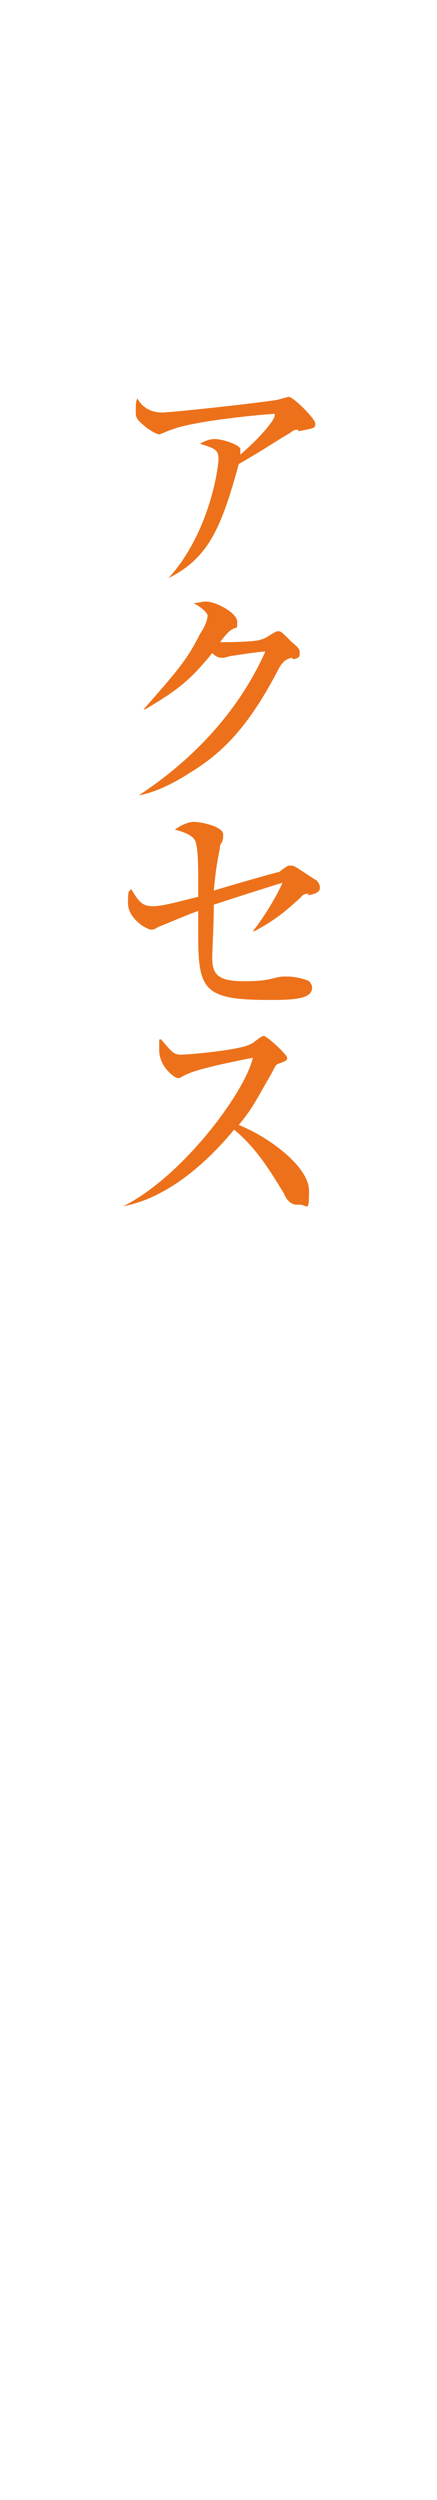 <?xml version="1.0" encoding="UTF-8"?>
<svg xmlns="http://www.w3.org/2000/svg" version="1.1" viewBox="0 0 28 160">
  <defs>
    <style>
      .cls-1 {
        fill: #ed711a;
      }
    </style>
  </defs>
  <!-- Generator: Adobe Illustrator 28.7.4, SVG Export Plug-In . SVG Version: 1.2.0 Build 166)  -->
  <g>
    <g id="_レイヤー_2">
      <g>
        <path class="cls-1" d="M19.1,27.5c-.1,0-.3,0-.5.2-1.2.7-1.4.9-3.3,2-1.1,4-1.9,6-4.5,7.3h0c2.7-3,3.2-7.2,3.2-7.6,0-.6-.2-.7-1.2-1,.4-.2.6-.3,1-.3s1.4.3,1.6.6c0,.2,0,.3,0,.4,1.6-1.4,2.2-2.3,2.2-2.5s0-.1-.2-.1-4.9.4-6.4,1c-.1,0-.7.3-.8.3-.2,0-.8-.4-.9-.5-.6-.5-.6-.6-.6-1s0-.6.1-.8c.4.7,1,.9,1.6.9s6.1-.6,7.3-.8c.1,0,.7-.2.8-.2.3,0,1.7,1.4,1.7,1.7s0,.3-1.1.5Z"/>
        <path class="cls-1" d="M18.7,42.1c-.5.1-.7.4-1,1-1.9,3.6-3.6,5.2-5.6,6.4-.6.4-2,1.2-3.2,1.4h0c3.5-2.3,6.4-5.4,8.1-9.2-.4,0-1.6.2-2.3.3,0,0-.3.1-.4.1-.2,0-.4,0-.7-.3-1.4,1.7-2.1,2.3-4.3,3.6h-.1c2.2-2.5,2.8-3.2,3.6-4.8.4-.6.5-1,.5-1.2s-.5-.6-.9-.8c.3,0,.5-.1.8-.1.6,0,2,.7,2,1.3s0,.2-.5.6c-.2.2-.3.3-.6.7.4,0,2.4,0,2.7-.2.2,0,.8-.5,1-.5s.2,0,.9.7c.5.4.5.5.5.7s0,.3-.4.4Z"/>
        <path class="cls-1" d="M19.8,57.2c-.4,0-.4.1-.6.3-1,.9-1.6,1.4-2.9,2.1h-.1c.8-1,1.6-2.4,1.9-3.1-.7.2-3.8,1.2-4.4,1.4,0,1.4-.1,2.8-.1,3.4,0,1,.3,1.5,2,1.5s1.7-.2,2.5-.3c.2,0,.3,0,.4,0,.4,0,1.2.2,1.3.3,0,0,.2.2.2.4,0,.7-1,.8-2.7.8-4.2,0-4.6-.6-4.6-4.1s0-1.3,0-1.6c-1.1.4-2.2.9-2.5,1-.2.1-.3.2-.5.2-.3,0-1.5-.7-1.5-1.7s.1-.7.2-.9c.5.8.7,1.1,1.4,1.1s2-.4,2.9-.6c0-.2,0-.6,0-1.2s0-2-.2-2.4c-.2-.4-.9-.6-1.3-.7.4-.3.9-.5,1.2-.5.5,0,1.9.3,1.9.8s-.1.5-.2.7c0,.4-.2.7-.4,2.9.6-.2,4.1-1.2,4.2-1.2,0,0,.5-.4.6-.4,0,0,.1,0,.2,0,.2,0,.7.4,1.5.9.1,0,.3.3.3.5s-.1.4-.8.5Z"/>
        <path class="cls-1" d="M19,77.1c-.4,0-.7-.4-.8-.7-1.2-2-2-3.1-3.2-4.1-2.4,2.9-4.9,4.5-7.1,4.9h0c3.8-1.9,7.8-7.3,8.3-9.5,0,0-3.2.6-4.1,1-.5.2-.5.3-.7.3-.2,0-1.2-.7-1.2-1.8s0-.5.1-.7c.7.8.8,1,1.3,1s3.9-.3,4.5-.7c.1,0,.6-.5.8-.5.2,0,1.5,1.2,1.5,1.4s-.1.2-.6.4c-.1,0-.2.2-.4.6-1.1,1.9-1.2,2.2-2.1,3.3,2,.8,4.5,2.7,4.5,4.2s-.1.9-.6.9Z"/>
      </g>
    </g>
  </g>
</svg>